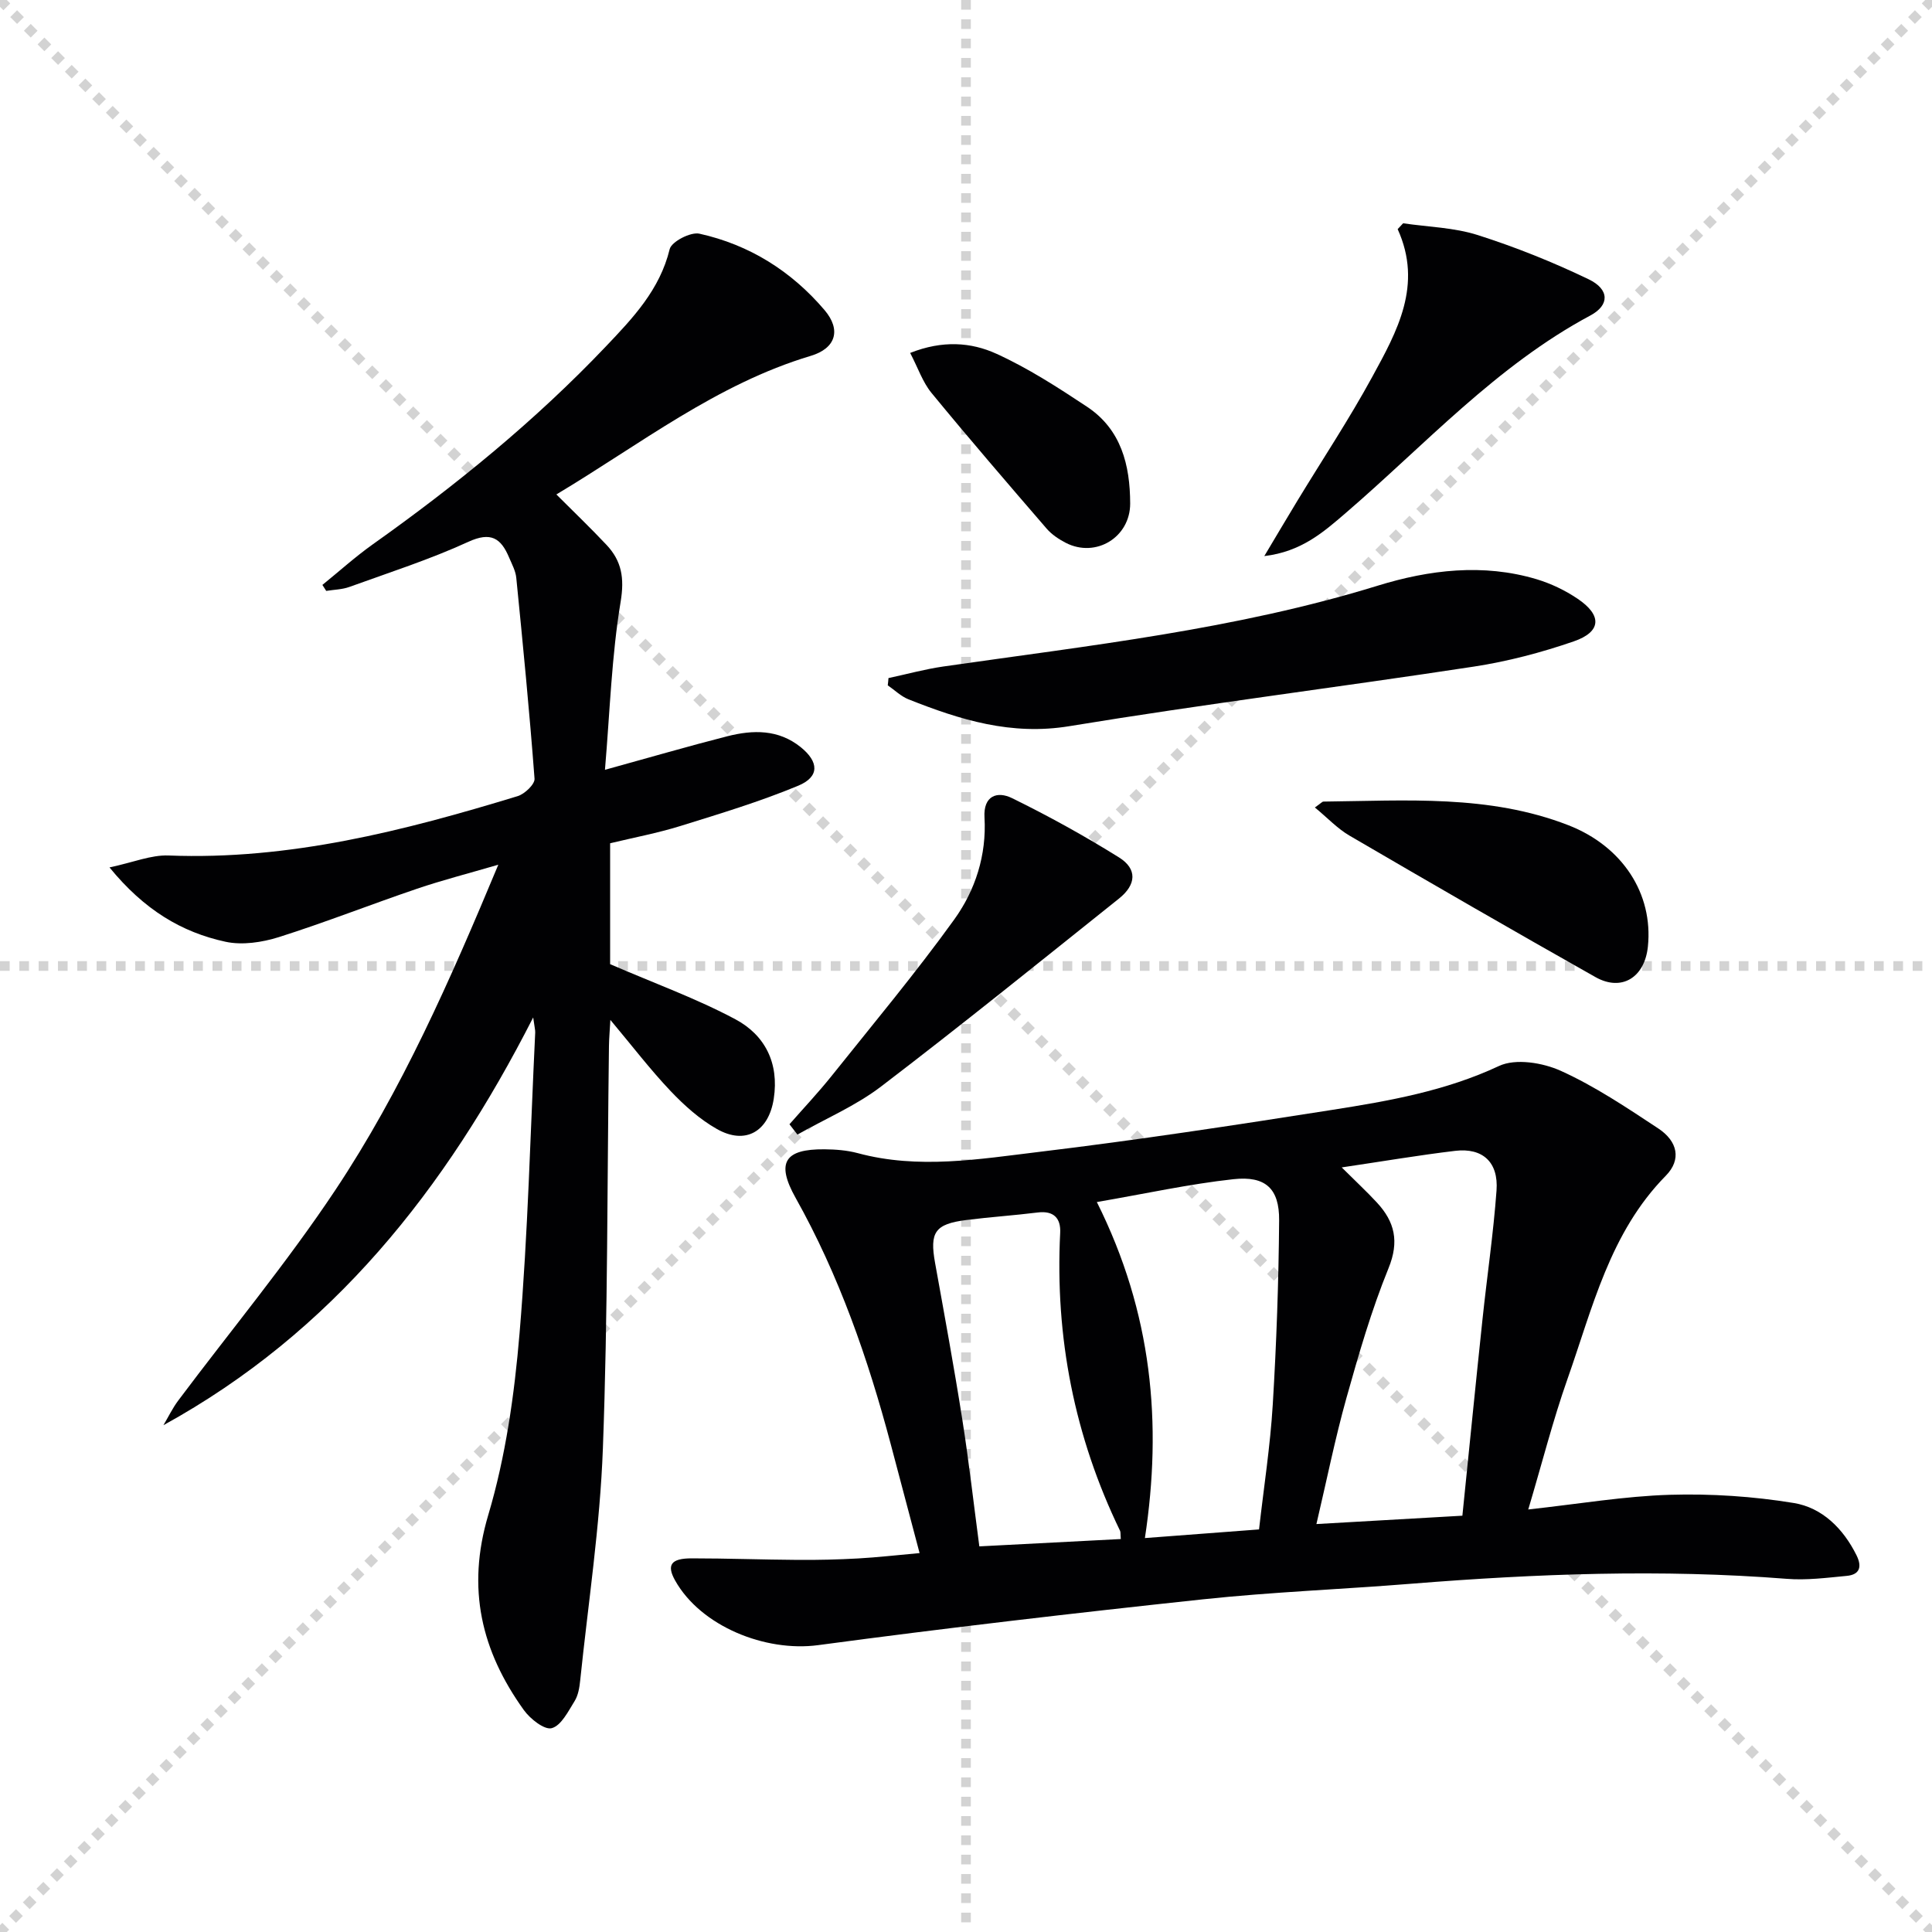 <svg enable-background="new 0 0 400 400" viewBox="0 0 400 400" xmlns="http://www.w3.org/2000/svg"><g stroke="lightgray" stroke-dasharray="1,1" stroke-width="1" transform="scale(2, 2)"><line x1="0" y1="0" x2="200" y2="200"></line><line x1="200" y1="0" x2="0" y2="200"></line><line x1="100" y1="0" x2="100" y2="200"></line><line x1="0" y1="100" x2="200" y2="100"></line></g><g fill="#010103"><path d="m316.41 312.52c10.58-1.16 19.95-2.76 29.35-3.04 8.53-.25 17.2.32 25.62 1.7 5.88.96 10.24 5.28 12.99 10.82 1.18 2.38.68 4.02-2.03 4.27-4.12.39-8.32.94-12.41.61-25.93-2.04-51.8-1.06-77.67 1.01-14.41 1.16-28.89 1.71-43.26 3.24-26.58 2.84-53.13 5.93-79.62 9.48-10.92 1.46-24.28-3.9-29.6-13.38-1.8-3.21-.89-4.59 3.42-4.59 7.33 0 14.66.27 21.98.32 4.16.03 8.33-.07 12.49-.3 3.97-.22 7.92-.68 12.72-1.11-2.03-7.68-4-15.13-5.98-22.58-4.71-17.7-10.68-34.9-19.69-50.97-4.1-7.32-2.26-10.12 5.97-10.05 2.3.02 4.67.2 6.88.79 12.57 3.4 25.16 1.24 37.62-.26 20.26-2.44 40.46-5.52 60.62-8.69 11.78-1.85 23.48-3.91 34.54-9.09 3.43-1.61 9.06-.69 12.81 1.01 7.07 3.2 13.63 7.61 20.15 11.91 4.05 2.67 4.85 6.47 1.58 9.8-11.63 11.81-15.17 27.41-20.4 42.2-2.97 8.44-5.17 17.13-8.08 26.9zm-89.32-63.65c11.5 23 13.55 45.89 9.95 69.57 8.33-.63 15.89-1.2 23.63-1.79.99-8.74 2.32-17.25 2.84-25.82.77-12.71 1.22-25.45 1.32-38.18.05-6.56-2.8-9.24-9.47-8.51-9.15 1-18.2 3-28.27 4.73zm50.7-7.17c2.85 2.84 5.16 4.98 7.29 7.28 3.68 3.98 4.66 8.05 2.4 13.59-3.55 8.72-6.18 17.83-8.73 26.92-2.34 8.37-4.05 16.91-6.2 26.05 10.72-.61 20.4-1.17 30.22-1.73 1.42-13.88 2.74-27.25 4.16-40.62.94-8.91 2.26-17.79 2.91-26.72.43-5.87-2.88-8.87-8.55-8.2-7.55.9-15.05 2.18-23.5 3.43zm-45.74 76.94c-.09-1.08-.02-1.45-.16-1.72-9.44-19.49-13.48-40.06-12.39-61.68.15-2.98-1.31-4.62-4.63-4.21-4.92.61-9.88.94-14.8 1.56-6.52.83-7.62 2.53-6.47 8.9 1.94 10.76 3.92 21.51 5.62 32.31 1.36 8.62 2.34 17.31 3.54 26.36 9.9-.5 19.46-1 29.29-1.52z"/><path d="m125.25 159.38c9.4-2.59 17.34-4.91 25.35-6.95 5.29-1.34 10.56-1.46 15.18 2.26 3.78 3.05 3.93 6.14-.53 7.99-7.93 3.29-16.19 5.79-24.4 8.34-4.71 1.46-9.59 2.38-14.53 3.57v25.03c9.18 3.97 17.88 7.11 25.95 11.42 6.1 3.26 9.06 9.05 7.93 16.42-1.04 6.79-5.83 9.67-11.79 6.28-3.55-2.01-6.75-4.88-9.58-7.86-4.21-4.44-7.94-9.33-12.46-14.72-.12 2.26-.27 3.8-.29 5.34-.37 27.8-.23 55.62-1.26 83.4-.59 16.05-3.04 32.04-4.7 48.04-.15 1.46-.41 3.07-1.17 4.28-1.32 2.12-2.76 5.04-4.72 5.58-1.5.41-4.45-1.91-5.76-3.73-8.8-12.24-11.92-25.17-7.38-40.41 3.61-12.13 5.42-24.98 6.48-37.64 1.74-20.7 2.23-41.5 3.24-62.26.02-.47-.12-.96-.42-3.11-18.21 35.75-41.63 65.21-76.55 84.42 1.01-1.71 1.88-3.52 3.06-5.1 10.87-14.51 22.49-28.5 32.52-43.57 13.74-20.65 23.73-43.35 33.75-67.37-6.26 1.83-11.61 3.2-16.82 4.97-9.57 3.25-18.99 6.97-28.62 10.02-3.47 1.09-7.57 1.71-11.04.96-9.1-1.97-16.84-6.6-24.02-15.39 4.91-1.04 8.6-2.61 12.23-2.47 24.98.98 48.72-5.1 72.28-12.29 1.45-.44 3.57-2.46 3.49-3.6-1.04-13.88-2.4-27.74-3.78-41.6-.14-1.44-.91-2.84-1.49-4.21-1.68-3.99-3.76-5.39-8.44-3.24-7.96 3.65-16.37 6.35-24.63 9.34-1.5.54-3.19.56-4.79.82-.26-.41-.52-.83-.79-1.24 3.46-2.8 6.78-5.8 10.4-8.38 17.28-12.26 33.65-25.6 48.27-40.97 5.6-5.89 11.19-11.75 13.23-20.17.38-1.55 4.33-3.6 6.15-3.2 10.35 2.29 19.05 7.75 25.92 15.83 3.46 4.07 2.37 7.9-2.87 9.47-19.49 5.84-35.27 18.29-52.66 28.69 3.68 3.68 7.12 6.97 10.38 10.44 3.13 3.33 3.74 6.83 2.93 11.76-1.87 11.21-2.22 22.66-3.25 34.81z"/><path d="m183.95 140.39c3.79-.81 7.54-1.85 11.37-2.4 30.21-4.35 60.58-7.67 89.95-16.74 10.61-3.27 21.8-4.64 32.86-1.33 2.97.89 5.91 2.3 8.49 4.04 5.11 3.43 4.95 6.85-.79 8.83-6.7 2.31-13.67 4.15-20.67 5.22-27.88 4.26-55.89 7.75-83.72 12.33-12.06 1.99-22.65-1.3-33.34-5.55-1.57-.62-2.87-1.92-4.3-2.9.07-.51.11-1.01.15-1.5z"/><path d="m290.5 46.23c5.17.76 10.54.87 15.46 2.44 7.84 2.5 15.55 5.59 22.97 9.16 4.31 2.08 4.34 5.35.35 7.48-19.49 10.43-34.19 26.73-50.64 40.88-4.62 3.97-9.21 8.04-16.88 8.94 2.6-4.35 4.72-7.95 6.89-11.52 5.17-8.51 10.68-16.82 15.44-25.55 5.15-9.43 10.54-19.05 5.28-30.62.37-.4.75-.8 1.13-1.21z"/><path d="m163.45 232.77c2.9-3.31 5.92-6.51 8.67-9.94 8.58-10.74 17.41-21.31 25.44-32.45 4.37-6.06 6.72-13.34 6.27-21.12-.27-4.52 2.63-5.53 5.71-4.01 7.57 3.71 14.99 7.81 22.14 12.27 3.81 2.38 3.6 5.64-.02 8.53-16.34 13.05-32.61 26.21-49.23 38.89-5.25 4.01-11.53 6.68-17.33 9.96-.56-.71-1.1-1.42-1.65-2.13z"/><path d="m272.23 167.18c1.26-.88 1.51-1.21 1.77-1.22 17.08-.18 34.28-1.5 50.71 4.89 11.2 4.36 17.59 14.17 16.47 25.11-.65 6.41-5.42 9.4-10.85 6.34-17.07-9.63-34.04-19.43-50.96-29.31-2.48-1.45-4.53-3.66-7.14-5.81z"/><path d="m188.44 73.07c6.71-2.66 12.62-2.21 17.83.16 6.58 2.99 12.75 6.98 18.8 10.99 7.05 4.69 8.9 12.03 8.92 20.02.02 6.98-7.09 11.35-13.33 8.15-1.45-.75-2.92-1.73-3.97-2.95-8.03-9.3-16.05-18.62-23.85-28.11-1.82-2.23-2.78-5.16-4.4-8.26z"/></g></svg>